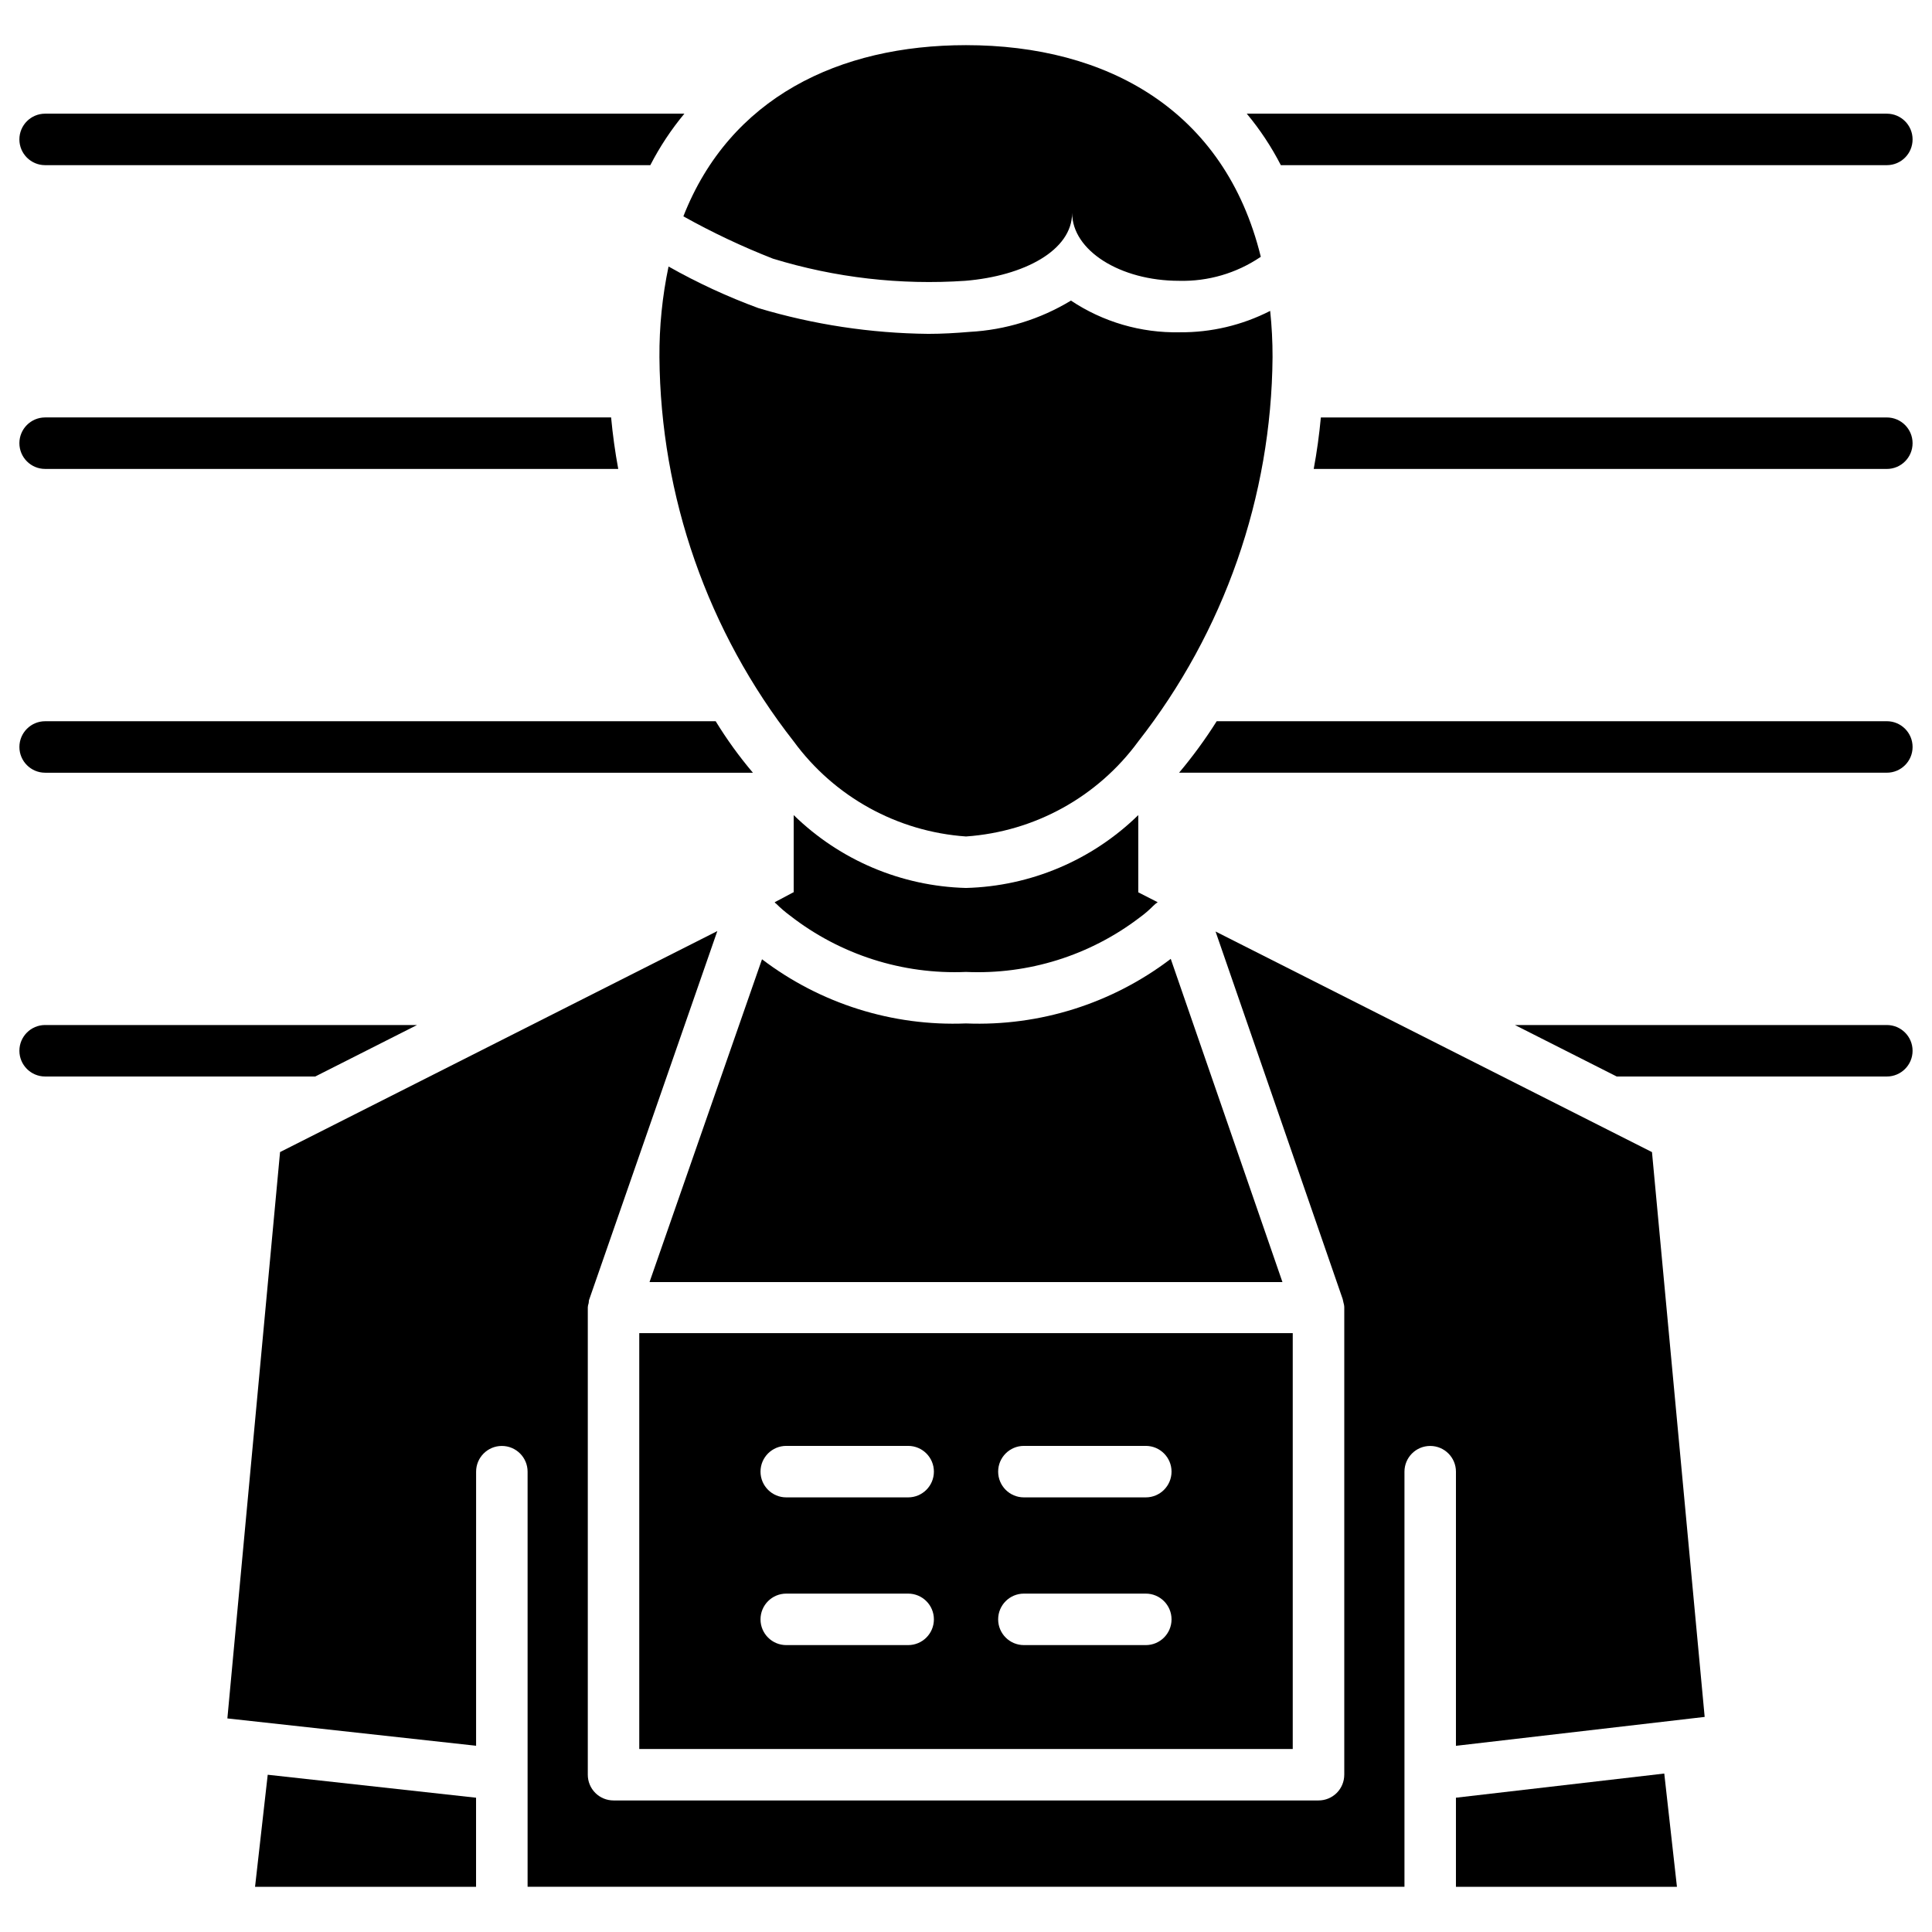 <?xml version="1.0" encoding="UTF-8"?>
<!-- Uploaded to: ICON Repo, www.iconrepo.com, Generator: ICON Repo Mixer Tools -->
<svg fill="#000000" width="800px" height="800px" version="1.1" viewBox="144 144 512 512" xmlns="http://www.w3.org/2000/svg">
 <g>
  <path d="m155.96 187.77h160.38c2.504-4.863 5.531-9.441 9.027-13.645h-169.41c-3.766 0-6.82 3.055-6.82 6.82 0 3.769 3.055 6.824 6.82 6.824z"/>
  <path d="m644.03 187.77c3.769 0 6.824-3.055 6.824-6.824 0-3.766-3.055-6.82-6.824-6.82h-169.62c3.5 4.203 6.527 8.781 9.027 13.645z"/>
  <path d="m155.96 268.27h151.88c-0.84-4.512-1.469-9.133-1.891-13.645h-149.99c-3.766 0-6.82 3.055-6.82 6.82 0 3.769 3.055 6.824 6.82 6.824z"/>
  <path d="m644.03 254.63h-149.99c-0.418 4.512-1.051 9.133-1.891 13.645h151.88c3.769 0 6.824-3.055 6.824-6.824 0-3.766-3.055-6.82-6.824-6.82z"/>
  <path d="m155.96 348.78h187.57c-3.633-4.289-6.93-8.852-9.867-13.645h-177.7c-3.766 0-6.82 3.055-6.82 6.824 0 3.766 3.055 6.82 6.82 6.82z"/>
  <path d="m644.03 335.13h-177.59c-3.008 4.769-6.34 9.328-9.969 13.645h187.56c3.769 0 6.824-3.055 6.824-6.82 0-3.769-3.055-6.824-6.824-6.824z"/>
  <path d="m254.52 415.64h-98.559c-3.766 0-6.82 3.055-6.82 6.824 0 3.766 3.055 6.82 6.82 6.82h71.582z"/>
  <path d="m644.03 415.64h-98.559l26.977 13.645h71.582c3.769 0 6.824-3.055 6.824-6.82 0-3.769-3.055-6.824-6.824-6.824z"/>
  <path d="m400 379.32c-17.109-0.449-33.418-7.348-45.66-19.312v20.469h-0.105l-4.934 2.625c0.105 0.211 0.316 0.316 0.418 0.418h0.004c1.148 1.137 2.375 2.191 3.672 3.148 13.277 10.336 29.793 15.621 46.605 14.906 16.535 0.738 32.805-4.348 45.973-14.383 1.309-0.941 2.539-1.996 3.672-3.148 0.352-0.352 0.738-0.668 1.156-0.941l-5.144-2.625v-20.469c-12.238 11.965-28.547 18.863-45.656 19.312z"/>
  <path d="m348.85 212.55c16.48 5.047 33.742 7.035 50.938 5.867 15.617-1.289 28.34-8.062 28.34-18 0 9.941 12.699 18 28.34 18 7.664 0.199 15.203-2.004 21.559-6.297l0.094-0.082c-9.551-38.945-40.871-56.074-78.121-56.074-33.684 0-62.578 13.938-74.898 45.363h-0.004c7.652 4.277 15.59 8.027 23.754 11.223z"/>
  <path d="m480.61 226.39c-7.438 3.805-15.684 5.75-24.039 5.668-10.215 0.199-20.254-2.731-28.758-8.398-8.133 4.941-17.367 7.789-26.871 8.293-3.672 0.316-7.348 0.523-10.914 0.523-15.254-0.152-30.414-2.449-45.027-6.82-8.227-3.027-16.195-6.711-23.828-11.023-1.66 7.906-2.469 15.961-2.414 24.039 0.293 36.934 12.805 72.734 35.582 101.81 10.77 14.711 27.473 23.926 45.66 25.191 18.184-1.266 34.887-10.48 45.656-25.191 22.777-29.074 35.289-64.875 35.582-101.81 0.012-4.102-0.199-8.203-0.629-12.281z"/>
  <path d="m211.59 644.03h58.57v-23.617l-55.211-6.086z"/>
  <path d="m529.84 620.41v23.617h58.566l-3.359-30.02z"/>
  <path d="m529.84 606.66 65.914-7.66-13.961-149.68-115.66-58.461 33.691 97.402c0.105 0.316 0.105 0.629 0.211 0.945 0.105 0.316 0.211 0.84 0.211 1.258v123.85l-0.004 0.004c0.004 1.809-0.715 3.547-1.992 4.828-1.281 1.277-3.019 1.996-4.828 1.992h-186.83c-1.809 0.004-3.547-0.715-4.824-1.992-1.281-1.281-2-3.019-1.996-4.828v-123.86c0.02-0.355 0.09-0.711 0.211-1.047 0.105-0.418 0-0.734 0.211-1.156l33.902-97.508-115.88 58.566-13.961 150.09 65.914 7.242 0.004-72.633c0-3.766 3.055-6.82 6.82-6.82 3.769 0 6.824 3.055 6.824 6.82v110h232.38v-110c0-3.766 3.051-6.82 6.82-6.82s6.824 3.055 6.824 6.82z"/>
  <path d="m483.86 483.76-29.598-85.648h-0.004c-15.543 11.844-34.734 17.895-54.262 17.109-19.449 0.789-38.562-5.223-54.055-17.004l-29.809 85.543z"/>
  <path d="m313.41 607.5h173.18v-110.21h-173.18zm101.93-80.324h32.309c3.766 0 6.82 3.055 6.82 6.82 0 3.769-3.055 6.824-6.82 6.824h-32.309c-3.766 0-6.82-3.055-6.82-6.824 0-3.766 3.055-6.82 6.82-6.82zm0 39.148h32.309c3.766 0 6.82 3.055 6.82 6.824 0 3.766-3.055 6.82-6.82 6.82h-32.309c-3.766 0-6.82-3.055-6.82-6.82 0-3.769 3.055-6.824 6.82-6.824zm-62.977-39.148h32.309c3.769 0 6.82 3.055 6.82 6.82 0 3.769-3.051 6.824-6.82 6.824h-32.309c-3.766 0-6.82-3.055-6.82-6.824 0-3.766 3.055-6.82 6.82-6.82zm0 39.148h32.309c3.769 0 6.82 3.055 6.82 6.824 0 3.766-3.051 6.82-6.82 6.82h-32.309c-3.766 0-6.82-3.055-6.82-6.82 0-3.769 3.055-6.824 6.82-6.824z"/>
 </g>
</svg>